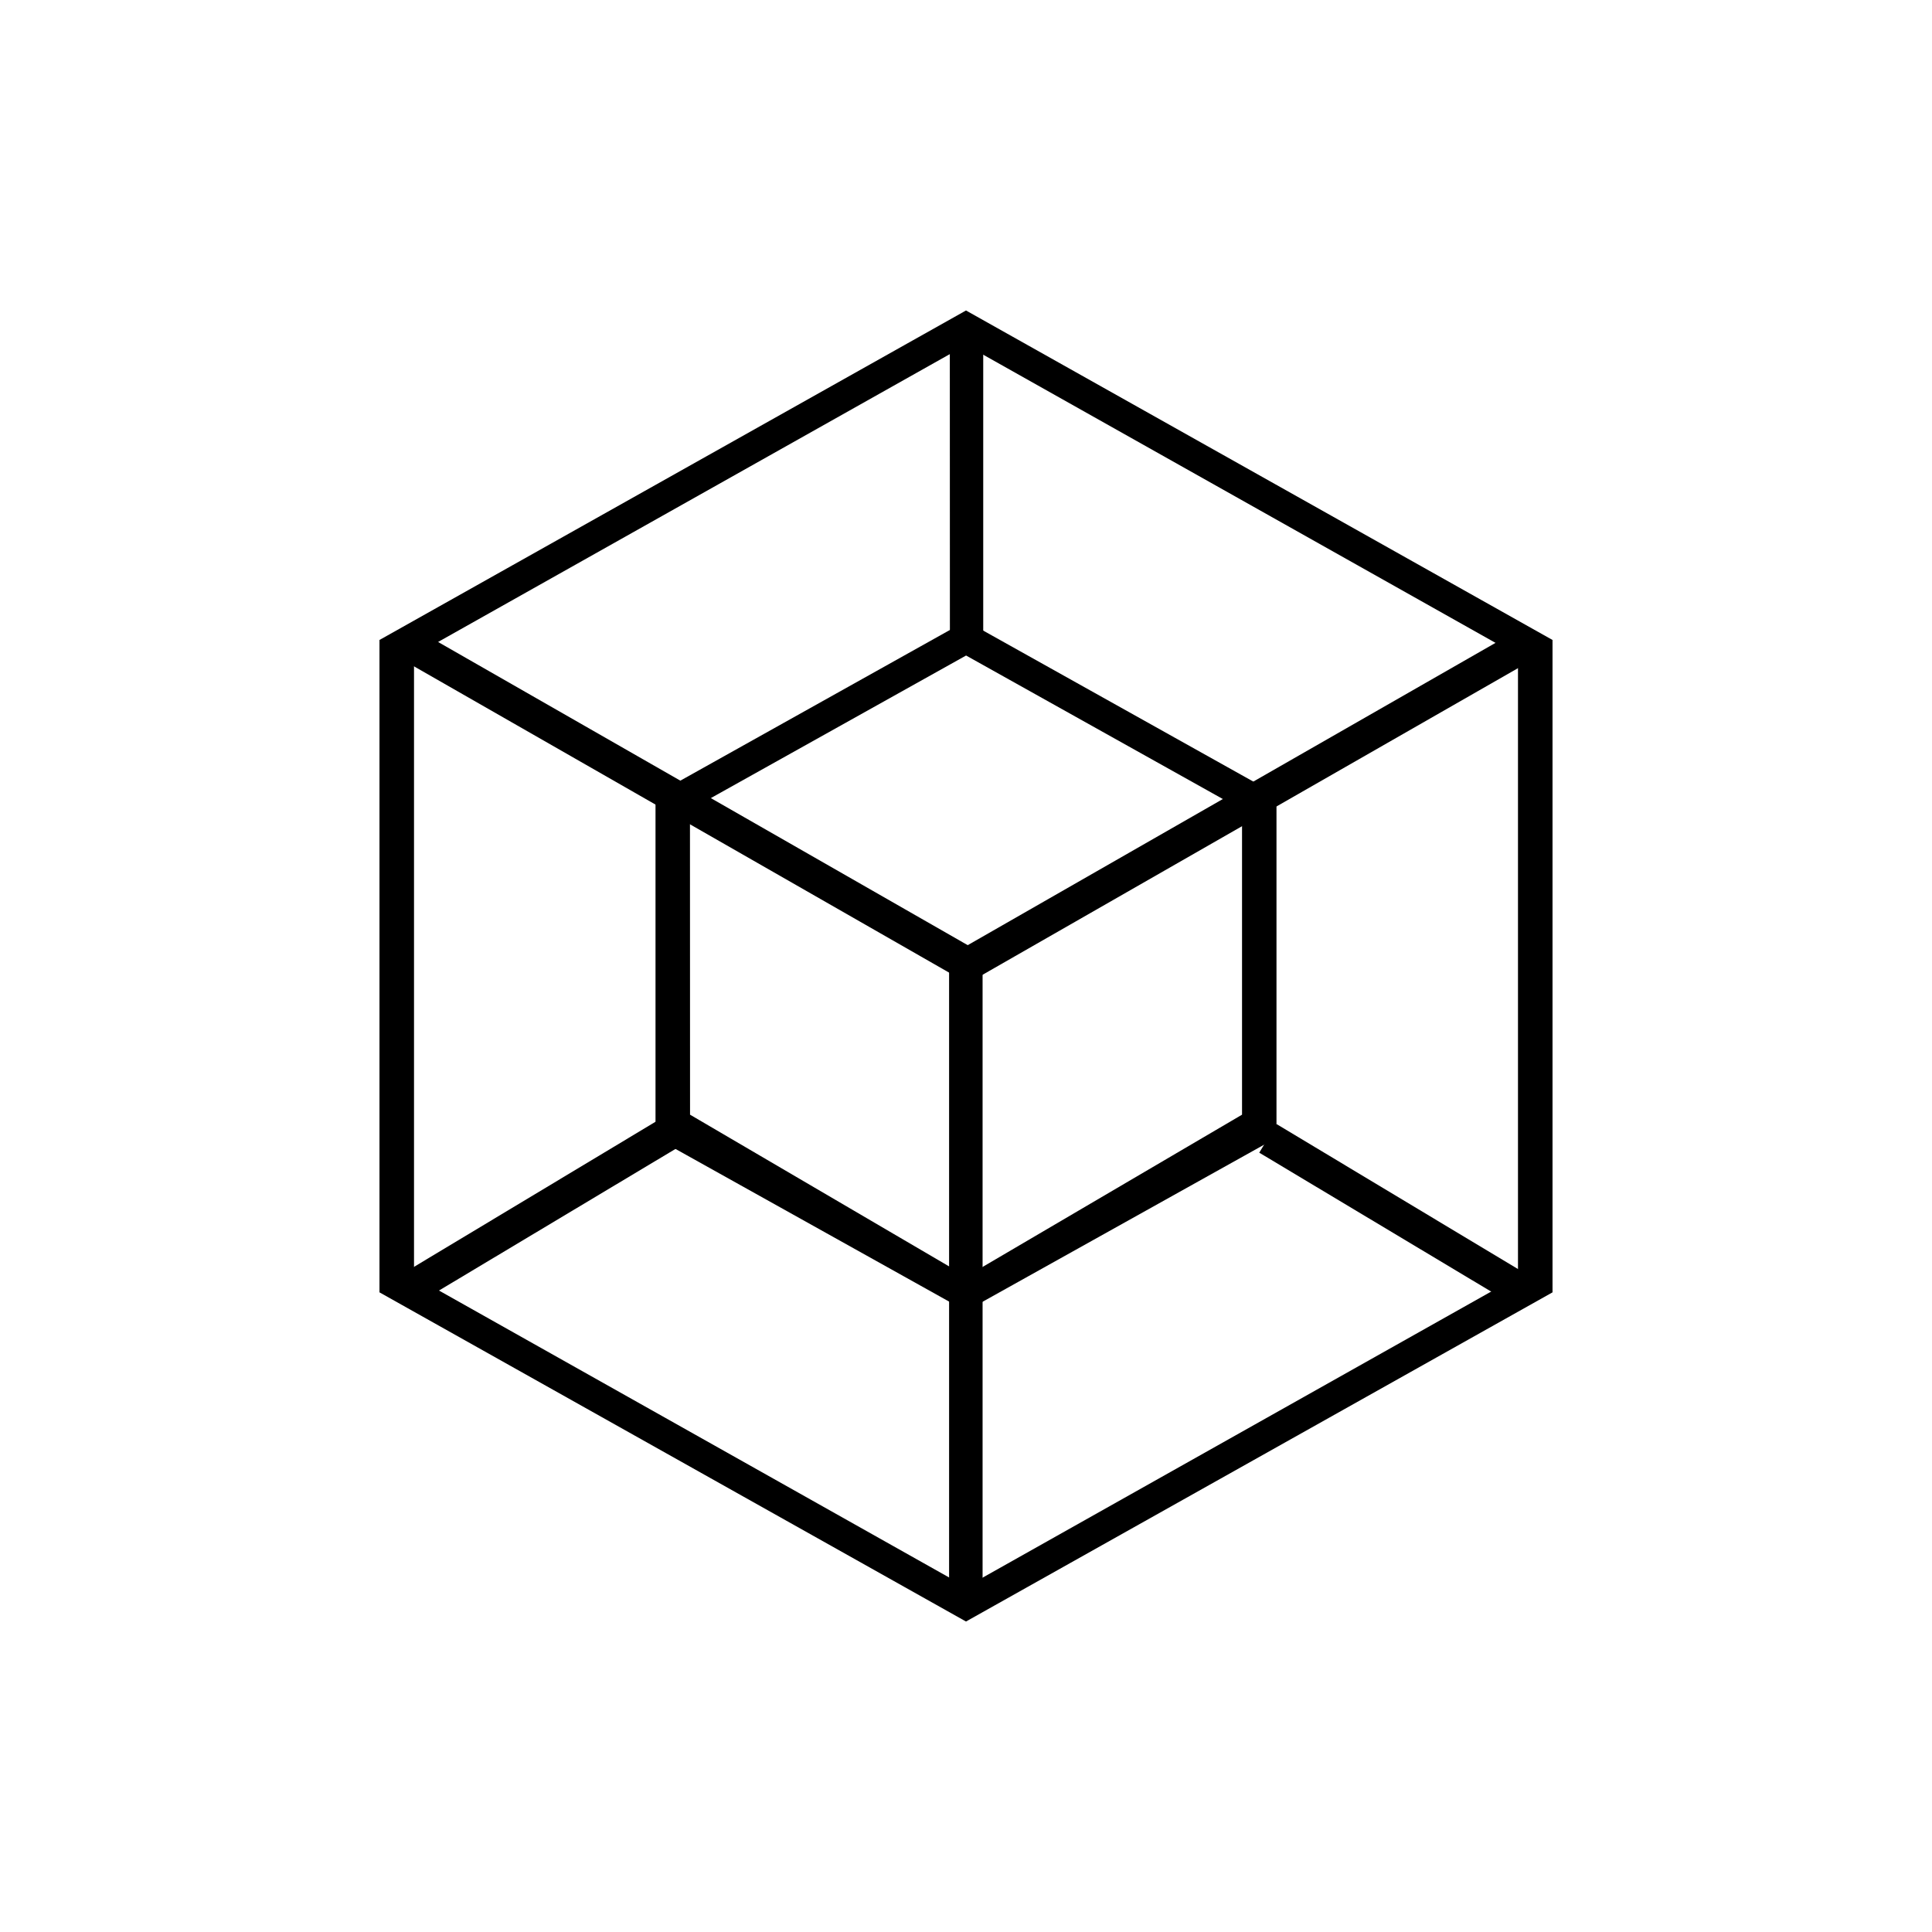 <?xml version="1.0" encoding="utf-8"?>
<!-- Generator: www.svgicons.com -->
<svg xmlns="http://www.w3.org/2000/svg" width="800" height="800" viewBox="0 0 24 24">
<path fill="currentColor" d="M11.799 4.14h.415v3.729H11.8zm-3.596 9.759l.219.355l-3.15 1.886l-.215-.351zm7.654.064l-.214.356l3.197 1.915l.214-.351z"/><path fill="currentColor" fill-rule="evenodd" d="M8.143 9.87L12 7.714l3.857 2.156v4.264L12 16.286l-3.857-2.152zm.428.189l3.43-1.916l3.428 1.916v3.788l-3.425 2.01l-3.432-2.01z" clip-rule="evenodd"/><path fill="currentColor" d="M11.79 11.876h.416v8.143h-.416z"/><path fill="currentColor" d="m12.257 11.876l-.214.351l-7.076-4.05l.215-.351z"/><path fill="currentColor" d="m11.786 11.876l.214.351l7.072-4.05l-.215-.351z"/><path fill="currentColor" fill-rule="evenodd" d="M4.714 7.95L12 3.857l7.286 4.093v8.104L12 20.143l-7.286-4.089zm.429.193L12 4.286l6.857 3.857v7.714L12 19.714l-6.857-3.857z" clip-rule="evenodd"/>
</svg>